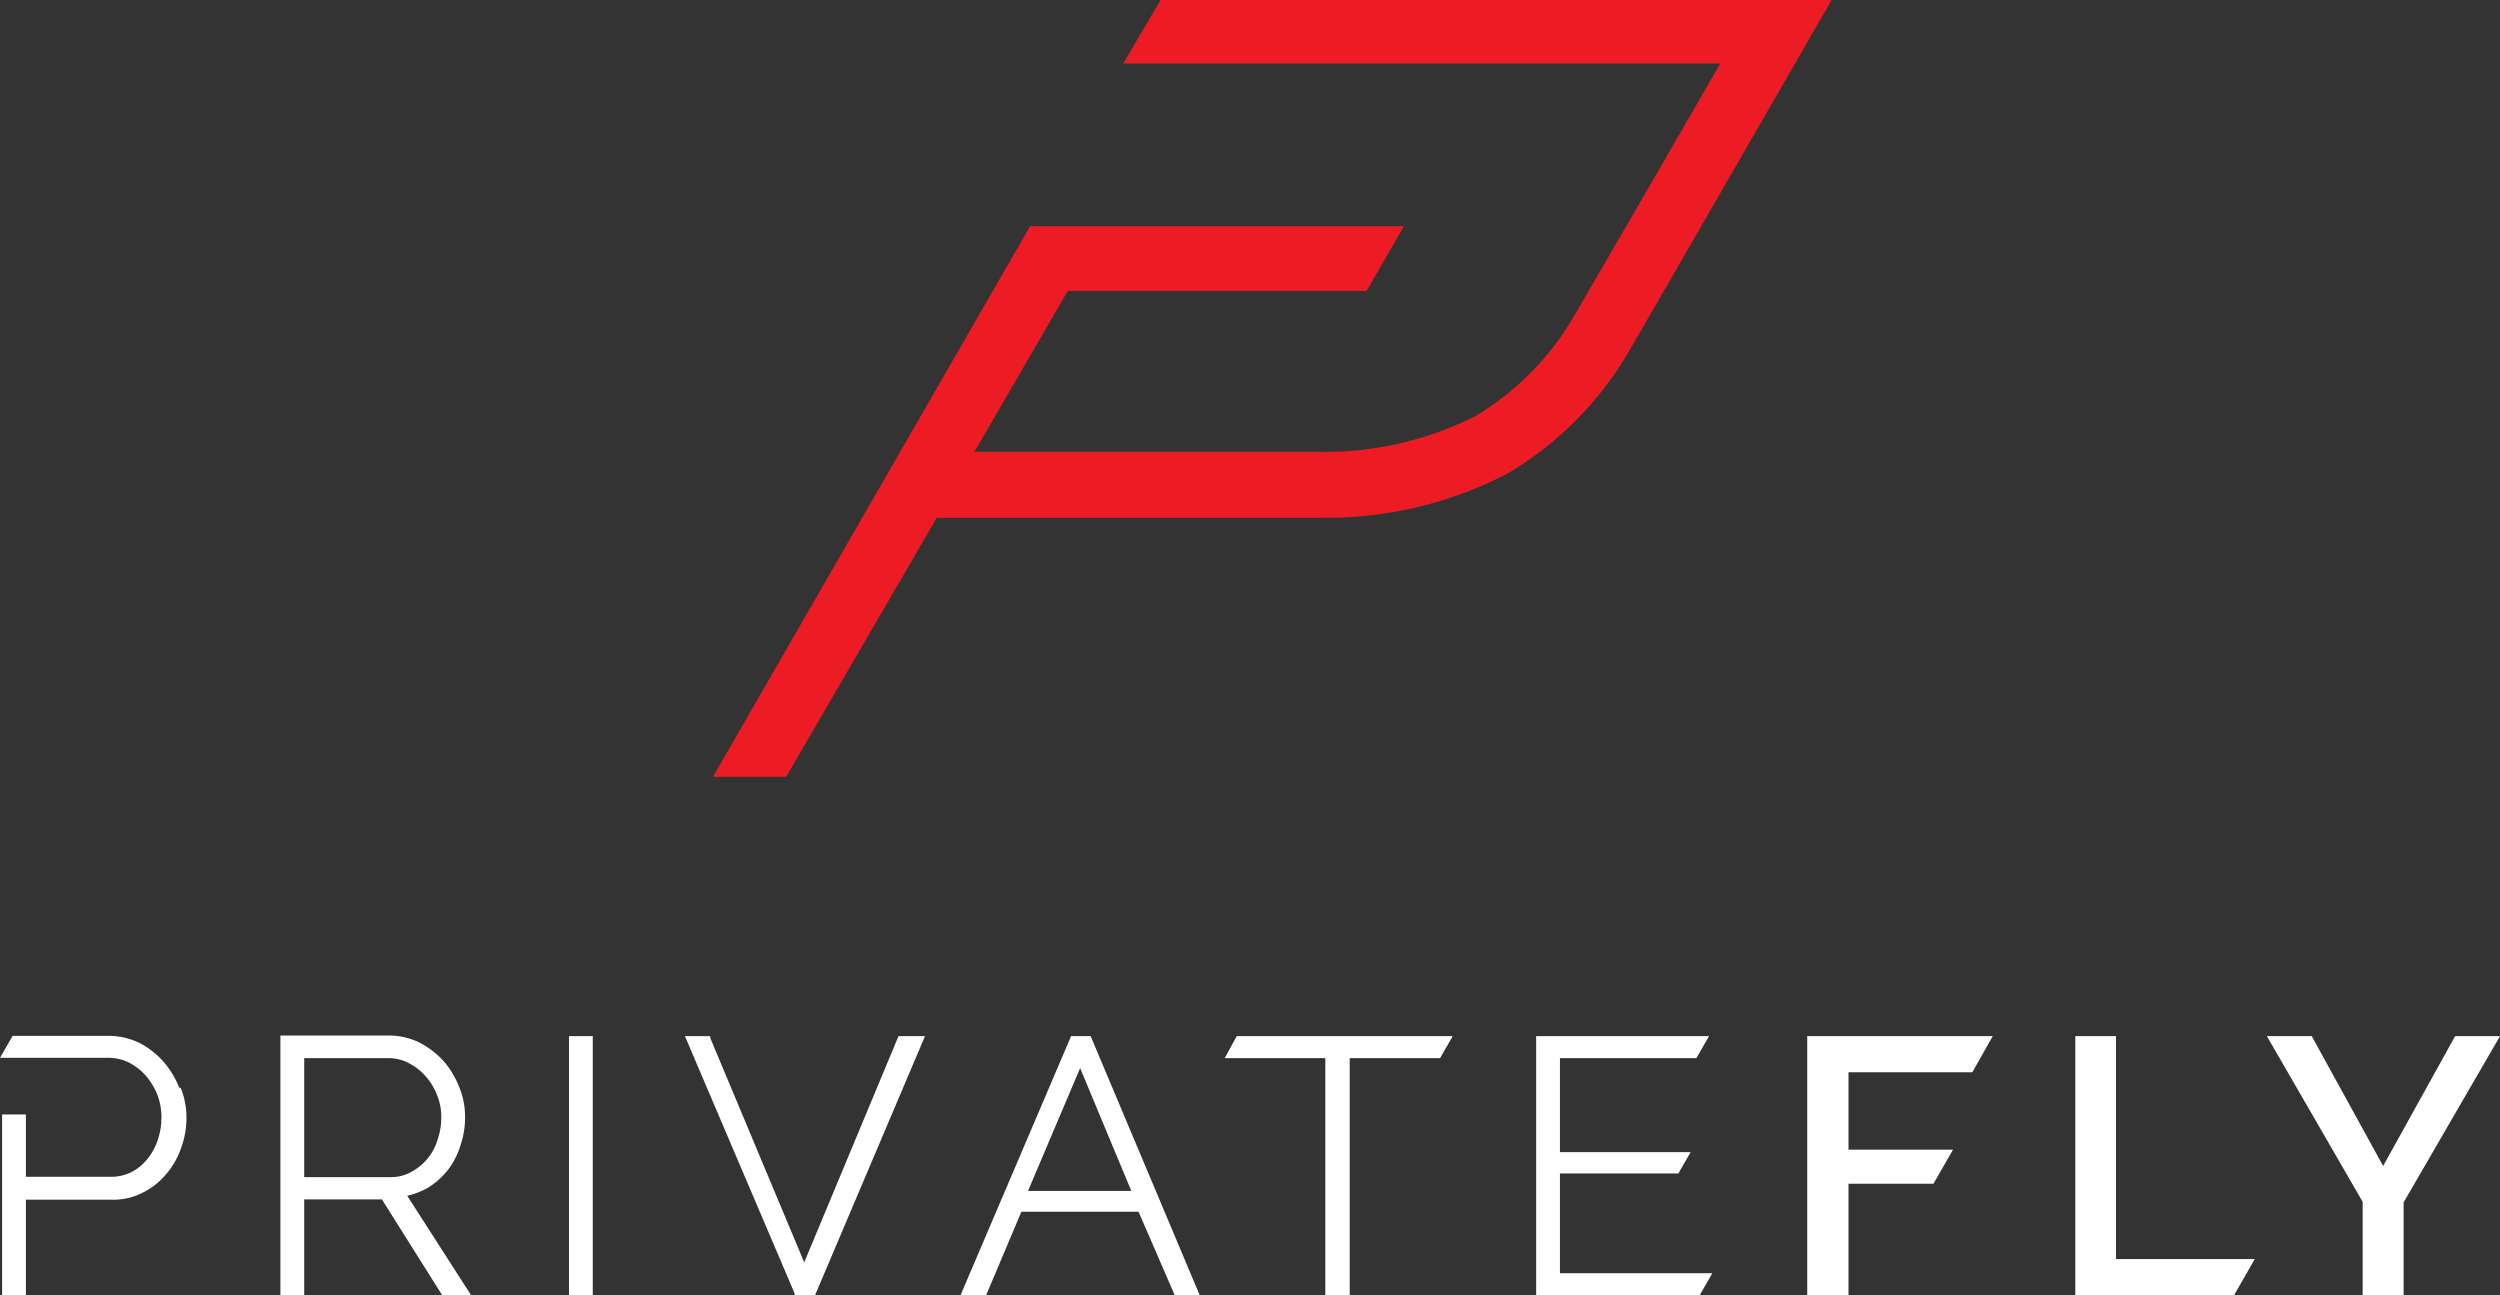<svg xmlns="http://www.w3.org/2000/svg" viewBox="0 0 83 43" width="100%" height="100%" preserveAspectRatio="none"><rect x="0" y="0" width="83" height="43" fill="#333333" stroke="none"/><defs><style>.cls-1{fill:#ed1c24;}.cls-2{fill:#fff;}</style></defs><g id="Layer_2"><g id="Layer_1-2"><path class="cls-1" d="M46.61,7.51,45.37,9.66H35.45L32.35,15H43.81a11.06,11.06,0,0,0,5.2-1.2,9.34,9.34,0,0,0,3.33-3.45c.06-.1,2.57-4.41,4.77-8.24H37.29L38.53,0H60.81s-6.58,11.42-6.63,11.49a11.34,11.34,0,0,1-4.11,4.22A13,13,0,0,1,44,17.19H31.1l-5,8.6H23.67L34.2,7.51Z" transform="translate(0 0)"/><path class="cls-2" d="M6,36.12a2.59,2.59,0,0,1,.19,1,2.87,2.87,0,0,1-.18,1,2.68,2.68,0,0,1-.5.87,2.43,2.43,0,0,1-.78.61,2.12,2.12,0,0,1-1,.23H.86V43H.07V37H.86v2.07h2.8a1.51,1.51,0,0,0,.71-.16,1.62,1.62,0,0,0,.53-.44,2,2,0,0,0,.34-.63,2.36,2.36,0,0,0,.12-.75,2.14,2.14,0,0,0-.14-.76,2.38,2.38,0,0,0-.39-.63,2,2,0,0,0-.56-.43,1.57,1.57,0,0,0-.68-.15H0l.42-.73h3.2a2.35,2.35,0,0,1,1,.23,2.73,2.73,0,0,1,.8.62,3,3,0,0,1,.53.87ZM19.68,43h-.79V34.4h.79V43Zm44.51-3.7H61.37V43H60V34.4h6.16l-.68,1.2H61.37v2.57h3.47l-.65,1.13ZM56.43,43H51V34.4h5.74l-.42.73H51.79v3.12h4.34l-.41.71H51.79v3.31h5.06l-.42.73ZM41.06,34.4h7.17l-.42.73h-3V43H44V35.13H40.66l.4-.73Zm-6.93,5.14,1.73-4.08,1.7,4.08ZM39,43h.83l-3.62-8.6h-.65L31.89,43h.85l1.17-2.77H37.8L39,43Zm-8.29-8.6L27.06,43h-.68l0-.06L22.74,34.4h.84l0,.06,3.12,7.45,3.13-7.51ZM83,34.4l-3.2,5.52V43H78.44V39.9l-3.18-5.5h1.49l2.37,4.31,2.39-4.31ZM74.17,43H68.9V34.4h1.35v7.4h4.61L74.17,43ZM10.1,39.08V35.13h2.78a1.45,1.45,0,0,1,.68.16,1.89,1.89,0,0,1,.57.44,2,2,0,0,1,.38.63,1.84,1.84,0,0,1,.14.74,2.24,2.24,0,0,1-.12.73,1.79,1.79,0,0,1-.34.64,1.77,1.77,0,0,1-.54.44,1.36,1.36,0,0,1-.69.17ZM15.64,43l-2.12-3.3a2.56,2.56,0,0,0,.71-.28,2.62,2.62,0,0,0,.65-.59,2.58,2.58,0,0,0,.41-.81,2.82,2.82,0,0,0,.15-.92,2.59,2.59,0,0,0-.19-1,3,3,0,0,0-.52-.87,2.91,2.91,0,0,0-.81-.62,2.31,2.31,0,0,0-1-.23H9.31V43h.79V39.82h2.58l2,3.18Z" transform="translate(0 0)"/></g></g></svg>